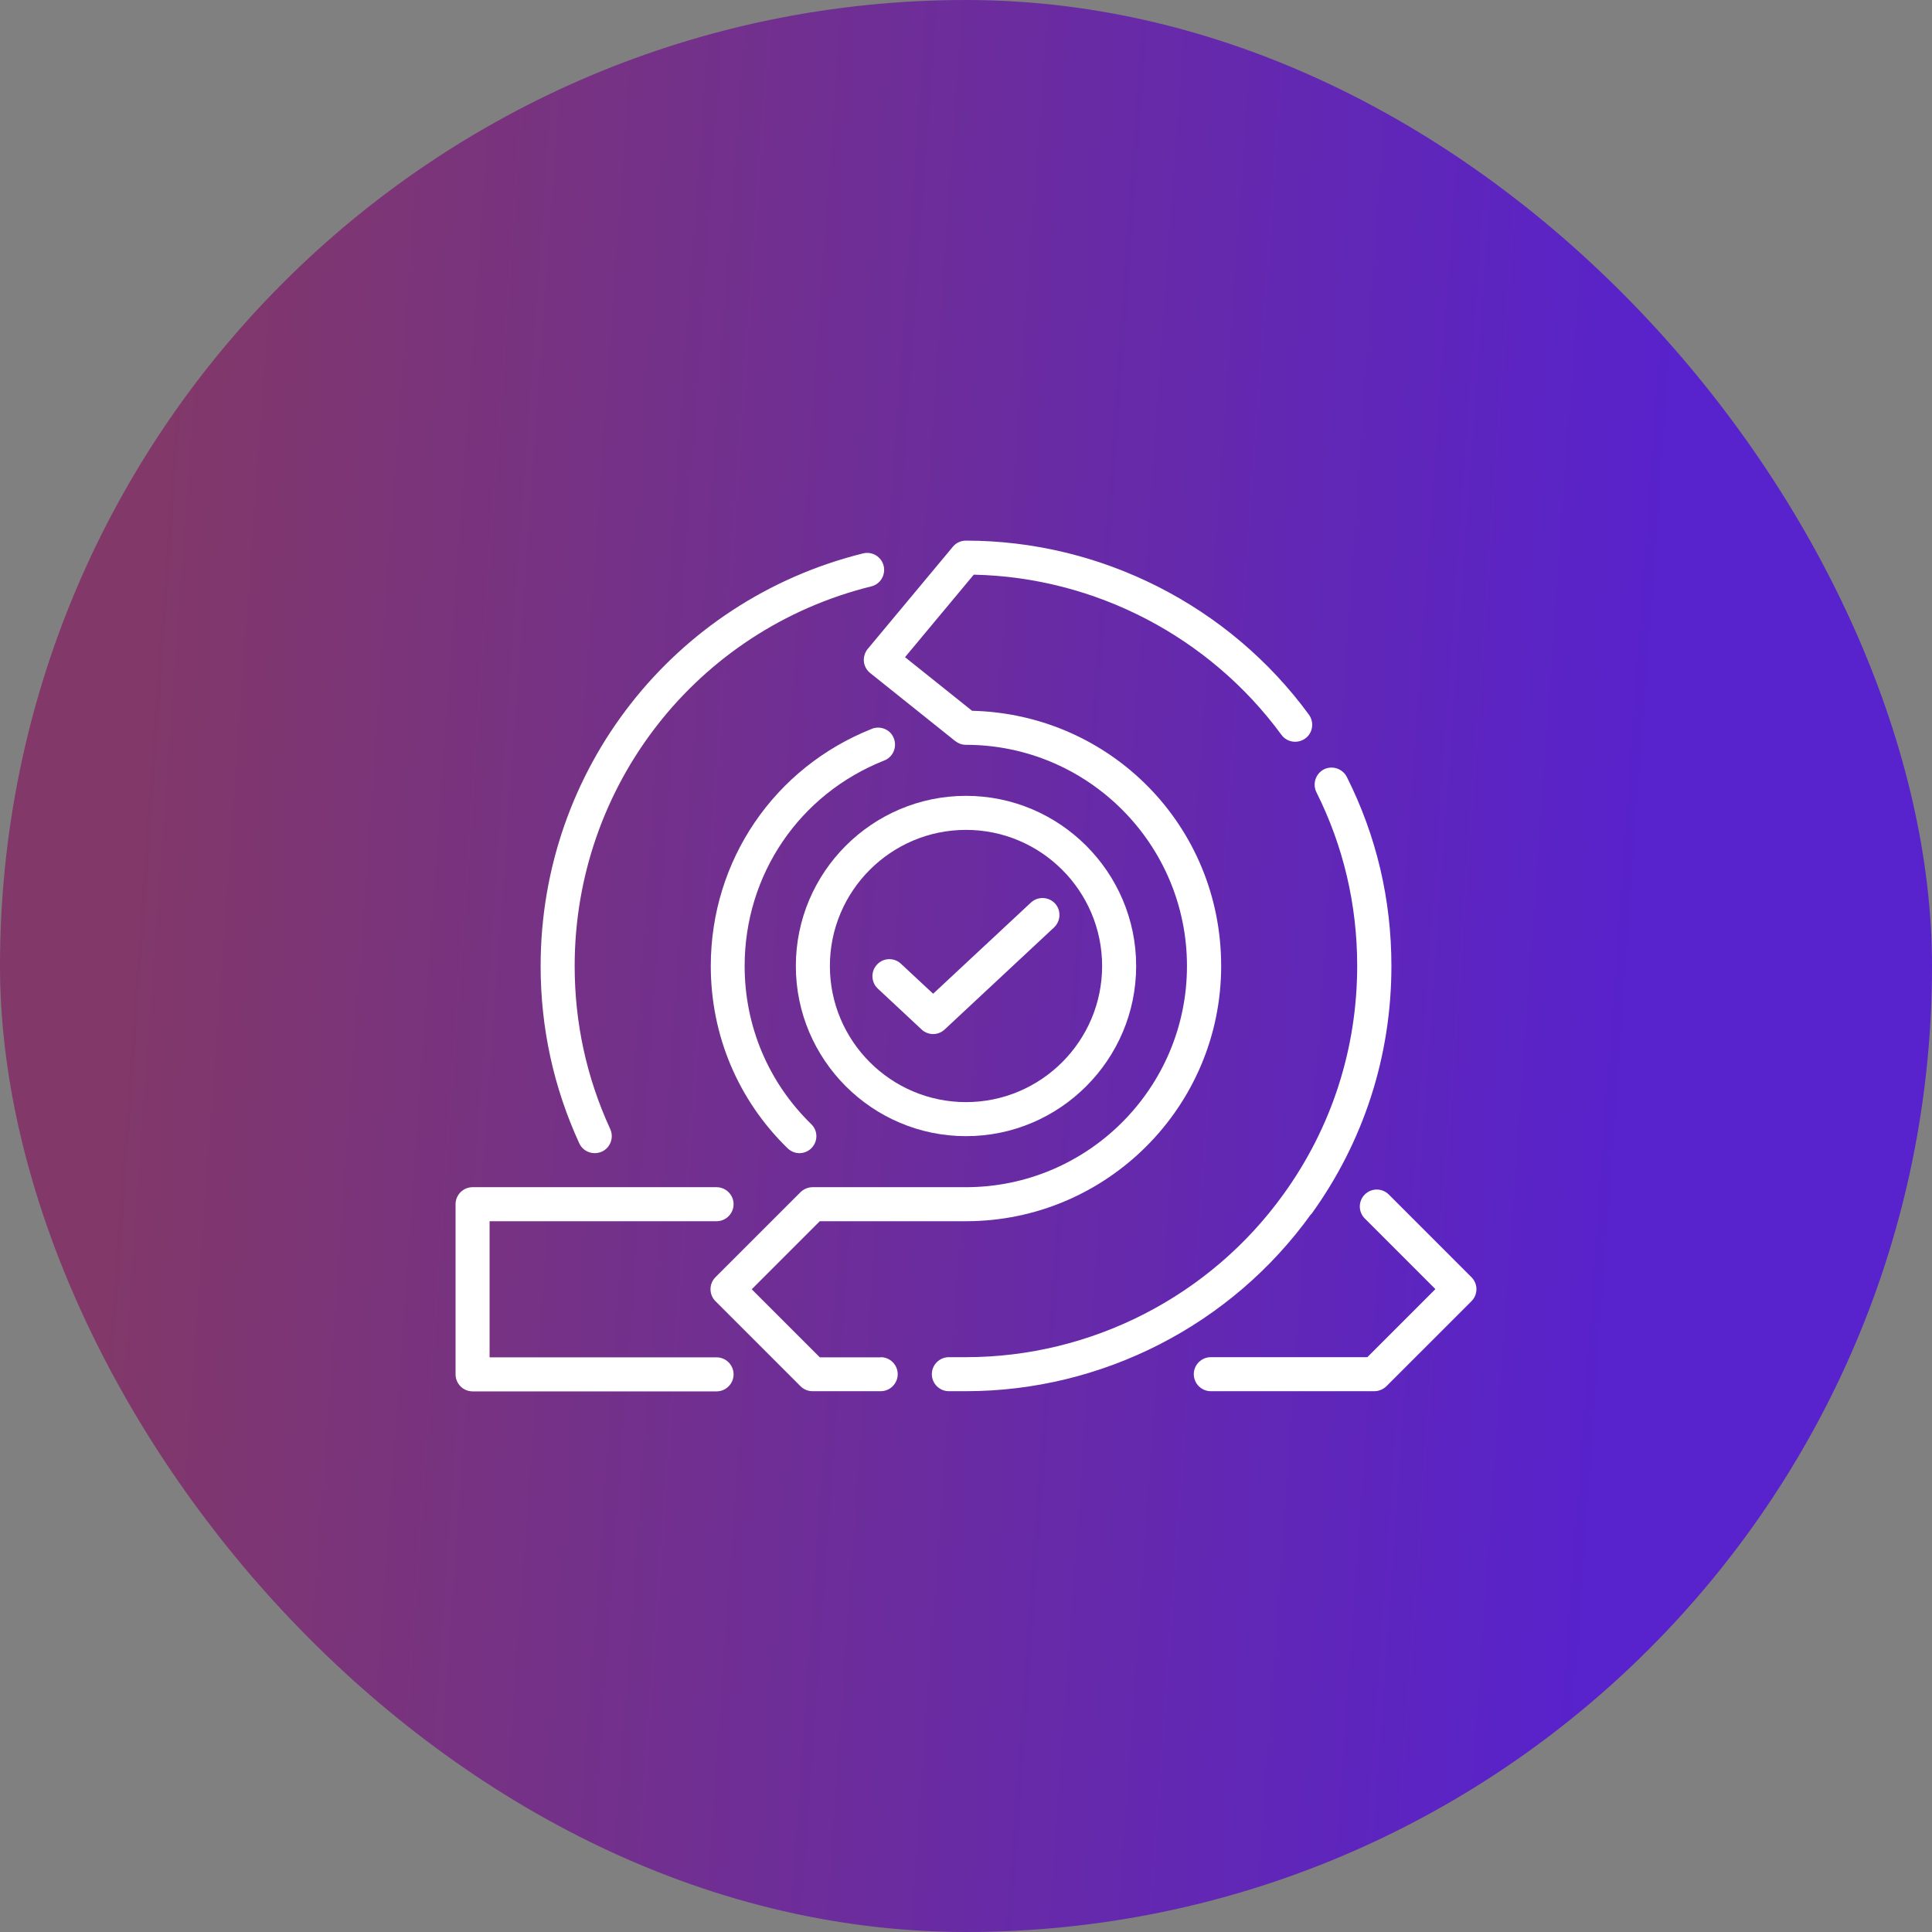 <svg width="110" height="110" viewBox="0 0 110 110" fill="none" xmlns="http://www.w3.org/2000/svg">
<rect x="0" y="0" width="110" height="110" fill="#808080" stroke="none"/>
<rect width="110" height="110" rx="55" fill="url(#paint0_linear_994_3030)"/>
<path d="M50.153 77.281H46.675L42.8 73.406L46.675 69.531H54.996C63.008 69.531 69.528 63.012 69.528 55C69.528 46.988 63.192 40.653 55.345 40.469L51.528 37.417L55.442 32.719C62.34 32.864 68.859 36.245 72.957 41.835C73.277 42.271 73.877 42.358 74.313 42.048C74.749 41.738 74.837 41.127 74.526 40.692C69.983 34.482 62.679 30.781 54.996 30.781C54.706 30.781 54.435 30.907 54.251 31.13L49.407 36.943C49.242 37.146 49.165 37.398 49.184 37.659C49.213 37.921 49.339 38.153 49.542 38.318L54.386 42.193C54.56 42.329 54.774 42.406 54.987 42.406C61.933 42.406 67.581 48.054 67.581 55C67.581 61.946 61.933 67.594 54.987 67.594H46.268C46.007 67.594 45.764 67.7 45.58 67.875L40.736 72.718C40.359 73.096 40.359 73.707 40.736 74.084L45.58 78.928C45.764 79.112 46.007 79.209 46.268 79.209H50.143C50.676 79.209 51.112 78.773 51.112 78.24C51.112 77.707 50.676 77.272 50.143 77.272L50.153 77.281Z" fill="white"/>
<path d="M74.658 69.134C77.642 65.007 79.221 60.125 79.221 55C79.221 51.212 78.368 47.589 76.683 44.237C76.44 43.763 75.859 43.569 75.384 43.801C74.91 44.044 74.716 44.625 74.948 45.099C76.489 48.18 77.273 51.513 77.273 54.99C77.273 59.699 75.82 64.194 73.079 67.991C68.903 73.804 62.142 77.272 54.992 77.272H54.023C53.491 77.272 53.055 77.708 53.055 78.24C53.055 78.773 53.491 79.209 54.023 79.209H54.992C62.762 79.209 70.114 75.441 74.648 69.124L74.658 69.134Z" fill="white"/>
<path d="M33.862 65.656C33.998 65.656 34.133 65.627 34.269 65.569C34.753 65.346 34.966 64.775 34.743 64.281C33.397 61.355 32.719 58.236 32.719 55C32.719 44.741 39.665 35.848 49.604 33.387C50.127 33.261 50.437 32.738 50.311 32.215C50.185 31.692 49.653 31.382 49.139 31.508C38.328 34.191 30.781 43.85 30.781 55C30.781 58.517 31.517 61.907 32.98 65.094C33.145 65.453 33.494 65.656 33.862 65.656Z" fill="white"/>
<path d="M49.643 41.496C44.072 43.705 40.469 49.004 40.469 55C40.469 58.943 42.019 62.624 44.838 65.375C45.032 65.559 45.274 65.656 45.516 65.656C45.758 65.656 46.02 65.559 46.204 65.366C46.582 64.978 46.572 64.368 46.184 64C43.743 61.617 42.397 58.42 42.397 55C42.397 49.798 45.516 45.206 50.35 43.298C50.844 43.104 51.086 42.542 50.892 42.038C50.699 41.535 50.137 41.302 49.633 41.496H49.643Z" fill="white"/>
<path d="M40.798 77.281H27.875V69.531H40.798C41.331 69.531 41.767 69.095 41.767 68.562C41.767 68.03 41.331 67.594 40.798 67.594H26.906C26.373 67.594 25.938 68.03 25.938 68.562V78.25C25.938 78.783 26.373 79.219 26.906 79.219H40.798C41.331 79.219 41.767 78.783 41.767 78.25C41.767 77.717 41.331 77.281 40.798 77.281Z" fill="white"/>
<path d="M83.779 72.719L79.071 68.01C78.693 67.633 78.082 67.633 77.705 68.01C77.327 68.388 77.327 68.999 77.705 69.376L81.725 73.397L77.85 77.272H68.938C68.405 77.272 67.969 77.708 67.969 78.24C67.969 78.773 68.405 79.209 68.938 79.209H78.247C78.509 79.209 78.751 79.103 78.935 78.928L83.779 74.085C84.157 73.707 84.157 73.096 83.779 72.719Z" fill="white"/>
<path d="M45.312 55C45.312 60.338 49.662 64.688 55 64.688C60.338 64.688 64.688 60.338 64.688 55C64.688 49.662 60.338 45.312 55 45.312C49.662 45.312 45.312 49.662 45.312 55ZM55 47.25C59.272 47.25 62.75 50.728 62.75 55C62.75 59.272 59.272 62.75 55 62.75C50.728 62.75 47.25 59.272 47.25 55C47.25 50.728 50.728 47.25 55 47.25Z" fill="white"/>
<path d="M52.47 58.613C52.654 58.788 52.896 58.875 53.129 58.875C53.361 58.875 53.603 58.788 53.787 58.613L60.016 52.801C60.404 52.433 60.423 51.822 60.065 51.435C59.697 51.047 59.086 51.028 58.699 51.386L53.129 56.579L51.298 54.874C50.91 54.506 50.29 54.525 49.932 54.922C49.564 55.31 49.593 55.93 49.98 56.288L52.47 58.613Z" fill="white"/>
<defs>
<linearGradient id="paint0_linear_994_3030" x1="89.092" y1="110" x2="3.266" y2="103.897" gradientUnits="userSpaceOnUse">
<stop stop-color="#5822CC"/>
<stop offset="1" stop-color="#823868"/>
</linearGradient>
</defs>
</svg>
